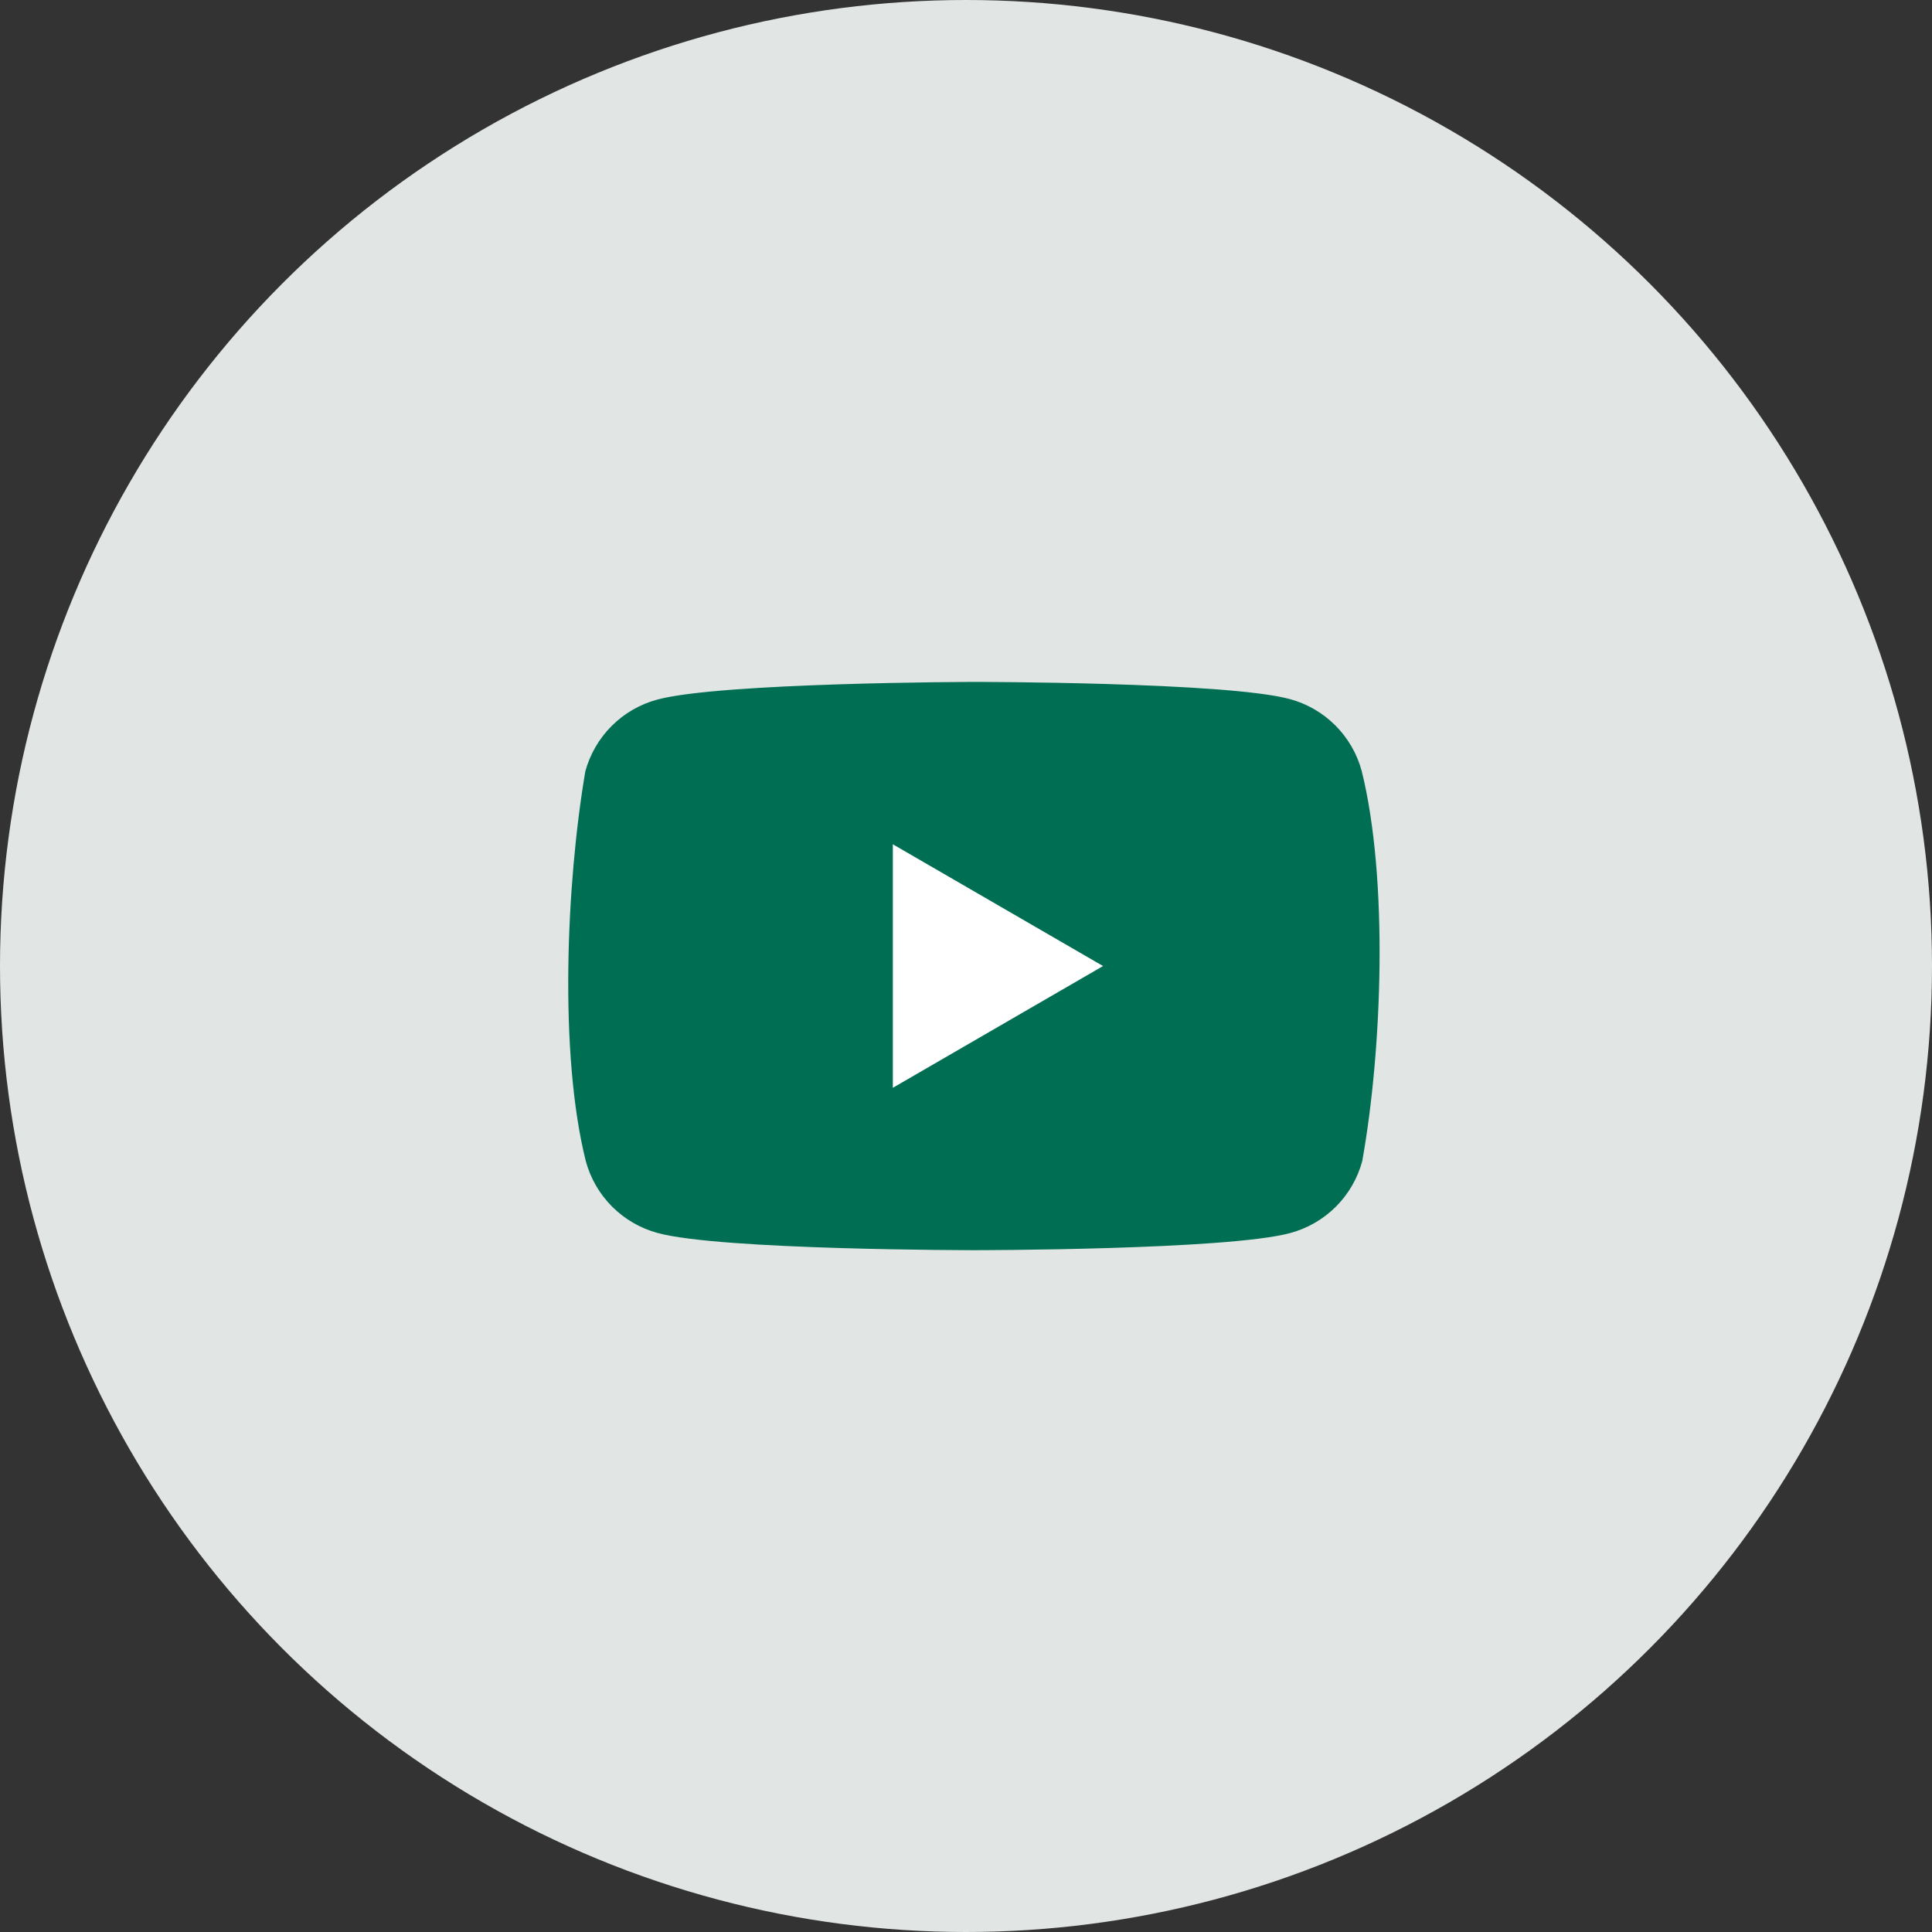 <svg width="46" height="46" viewBox="0 0 46 46" fill="none" xmlns="http://www.w3.org/2000/svg">
<rect x="0" y="0" width="46" height="46" fill="#333333" stroke="none"/>
<circle cx="23" cy="23" r="23" fill="#E1E5E4"/>
<path d="M32.421 18.355C32.31 17.945 32.094 17.572 31.794 17.272C31.494 16.972 31.121 16.756 30.712 16.645C29.212 16.236 23.179 16.236 23.179 16.236C23.179 16.236 17.145 16.249 15.646 16.658C15.236 16.768 14.863 16.985 14.563 17.285C14.263 17.585 14.047 17.958 13.936 18.367C13.483 21.031 13.307 25.09 13.948 27.647C14.059 28.057 14.275 28.43 14.575 28.73C14.875 29.03 15.249 29.246 15.658 29.357C17.157 29.766 23.191 29.766 23.191 29.766C23.191 29.766 29.225 29.766 30.724 29.357C31.133 29.246 31.507 29.03 31.807 28.73C32.107 28.43 32.323 28.057 32.434 27.647C32.912 24.98 33.059 20.923 32.421 18.355Z" fill="#006E53"/>
<path d="M21.258 25.9L26.263 23.001L21.258 20.102V25.9Z" fill="white"/>
</svg>
